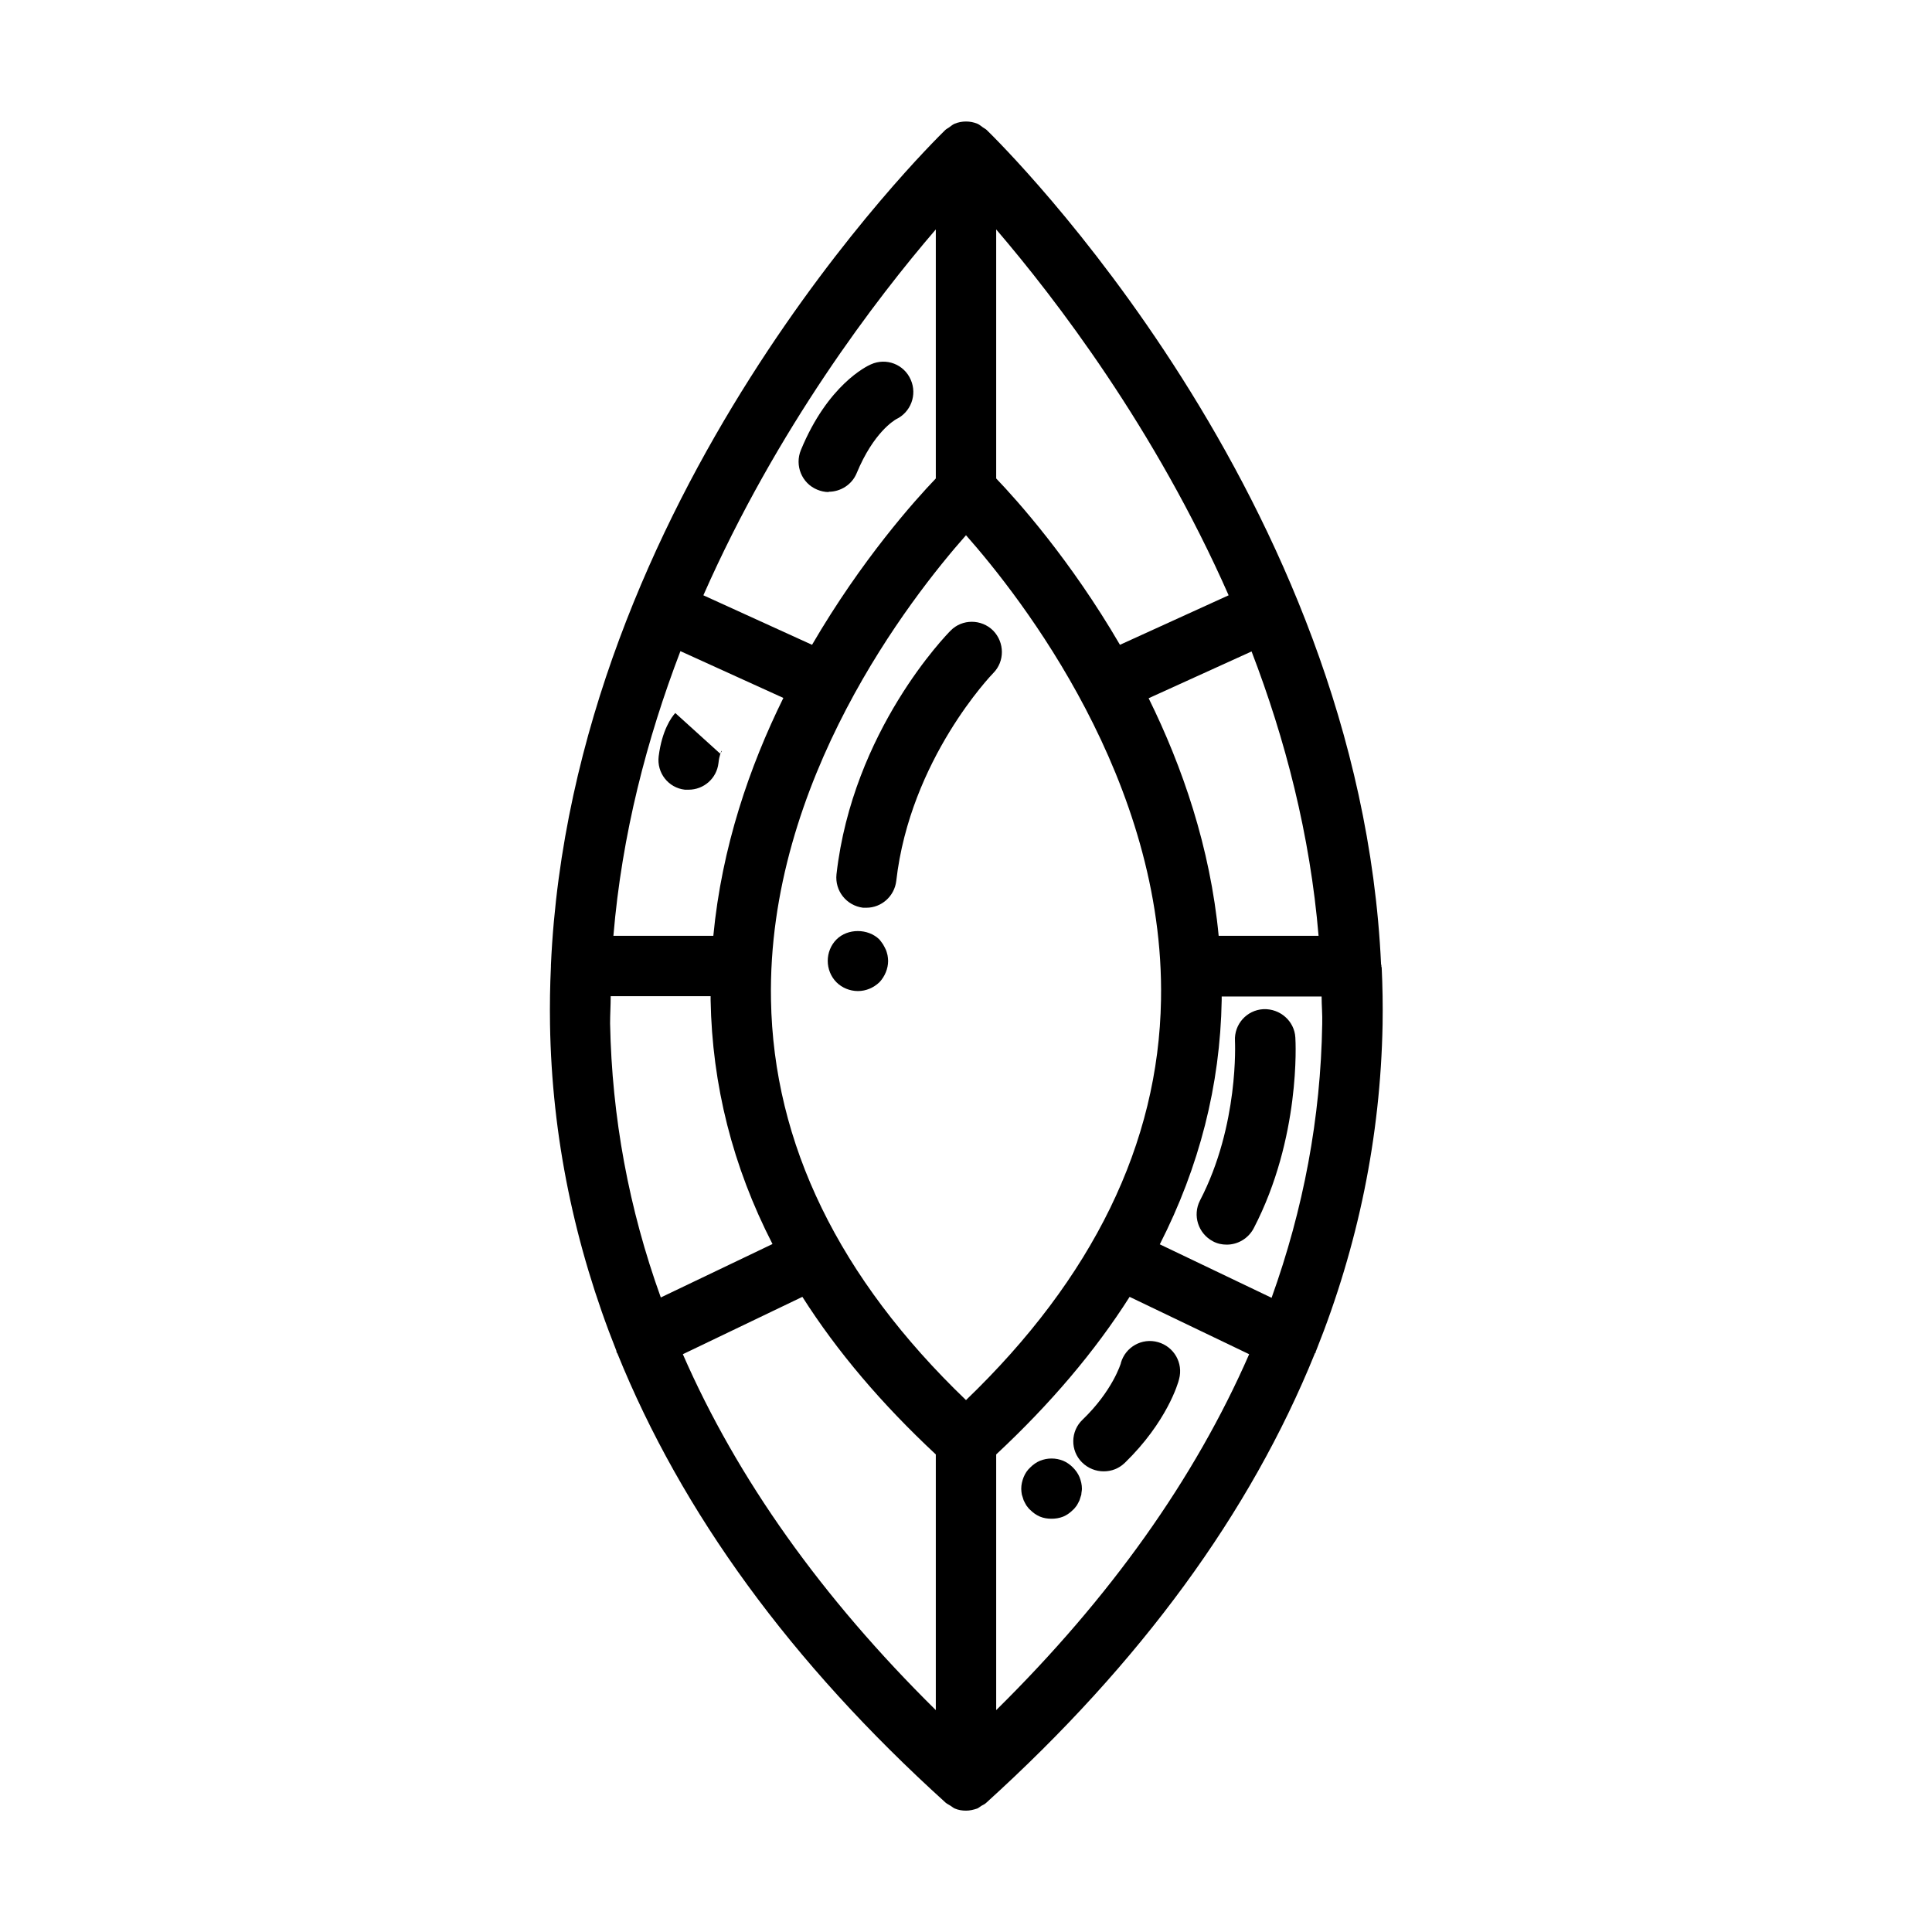 <svg viewBox="0 0 64 64" xmlns="http://www.w3.org/2000/svg" id="Expanded">
  <defs>
    <style>
      .cls-1 {
        stroke-width: 0px;
      }
    </style>
  </defs>
  <path d="m45.76,32.03s0-.02,0-.03c0-.02,0-.04-.01-.05-.71-15.49-12.54-27.13-13.06-27.64-.04-.04-.09-.06-.13-.09-.06-.04-.11-.09-.18-.12-.24-.1-.52-.1-.76,0-.07.03-.12.08-.18.12-.04.03-.09.05-.13.09-.52.51-12.36,12.16-13.06,27.66,0,.01,0,.02,0,.03,0,0,0,.01,0,.02-.03.63-.04,1.27-.03,1.91.06,3.72.81,7.33,2.2,10.82,0,.02,0,.04.01.05,0,.01.01.02.02.03,2.13,5.27,5.75,10.25,10.88,14.89.05.04.1.06.16.1.05.03.09.07.14.09.12.05.24.07.37.07s.25-.03.37-.07c.05-.02.09-.06.14-.09.05-.03.11-.05.16-.1,5.12-4.64,8.75-9.61,10.88-14.87,0-.02.02-.03.03-.04.01-.02,0-.05.02-.07,1.39-3.48,2.13-7.08,2.2-10.8.01-.64,0-1.27-.03-1.9Zm-2.08-1.03h-3.31c-.28-2.93-1.2-5.6-2.32-7.87l3.41-1.55c1.11,2.89,1.94,6.07,2.22,9.43Zm-10.68-23.4c1.97,2.3,5.26,6.59,7.7,12.12l-3.6,1.64c-1.65-2.83-3.41-4.79-4.1-5.51V7.6Zm-2,0v8.25c-.69.72-2.45,2.68-4.1,5.51l-3.6-1.64c2.44-5.53,5.73-9.83,7.7-12.12Zm-8.46,13.97l3.41,1.55c-1.12,2.27-2.04,4.94-2.32,7.88h-3.31c.28-3.36,1.11-6.53,2.22-9.43Zm-2.33,12.34c0-.31.02-.6.02-.91h3.31s0,.09,0,.13c.05,2.81.73,5.51,2.05,8.08l-3.7,1.77c-1.06-2.94-1.62-5.97-1.68-9.08Zm10.79,22.74c-3.78-3.73-6.58-7.67-8.38-11.79l3.96-1.9c1.15,1.81,2.63,3.55,4.42,5.22v8.47Zm1-10.27c-4.21-4.04-6.38-8.5-6.46-13.26-.13-7.25,4.64-13.33,6.46-15.39,1.82,2.06,6.59,8.14,6.46,15.39-.08,4.76-2.26,9.22-6.46,13.26Zm1,10.27v-8.47c1.79-1.67,3.27-3.41,4.42-5.22l3.96,1.9c-1.8,4.12-4.6,8.06-8.38,11.79Zm9.12-13.66l-3.7-1.77c1.31-2.57,2-5.27,2.05-8.08,0-.04,0-.09,0-.13h3.31c0,.3.03.6.02.91-.05,3.11-.62,6.13-1.68,9.08Z" class="cls-1"></path>
  <path d="m32.9,20.89c-.39-.39-1.03-.39-1.41,0-.13.13-3.24,3.31-3.78,8.07-.06.55.33,1.04.88,1.11.04,0,.08,0,.11,0,.5,0,.93-.38.99-.89.46-4.03,3.17-6.84,3.21-6.88.39-.39.38-1.02,0-1.41Z" class="cls-1"></path>
  <path d="m29.34,31.45c-.03-.06-.06-.12-.09-.17-.04-.06-.08-.11-.12-.16-.38-.37-1.05-.37-1.42,0-.19.19-.29.45-.29.71s.1.52.29.71c.18.18.44.29.71.29s.52-.11.71-.29c.18-.19.29-.45.29-.71,0-.06-.01-.13-.02-.19-.02-.07-.03-.13-.06-.19Z" class="cls-1"></path>
  <path d="m41.85,33.43c-.55.03-.97.5-.94,1.05,0,.03.14,2.79-1.16,5.29-.25.49-.06,1.09.43,1.35.15.08.3.11.46.11.36,0,.71-.2.89-.54,1.56-3,1.39-6.19,1.38-6.32-.03-.55-.51-.96-1.05-.94Z" class="cls-1"></path>
  <path d="m37.13,45.16s-.27.91-1.27,1.87c-.4.38-.41,1.02-.02,1.41.2.2.46.3.72.3s.5-.09.7-.28c1.39-1.35,1.77-2.64,1.8-2.78.14-.53-.17-1.07-.7-1.22-.53-.15-1.08.16-1.23.69Z" class="cls-1"></path>
  <path d="m35.54,48.61c-.09-.09-.2-.17-.32-.22-.25-.1-.52-.1-.77,0-.12.05-.23.13-.32.22-.1.09-.17.2-.22.32-.05.13-.08.25-.08.39,0,.06.01.13.02.19.02.06.04.13.06.19.03.06.06.12.09.17.04.05.08.11.13.15.09.09.2.17.32.22.12.05.25.07.38.07.14,0,.26-.02.39-.07.12-.05.23-.13.32-.22.05-.04.09-.1.13-.15.03-.05.06-.11.09-.17.02-.06.04-.13.06-.19,0-.06.02-.13.02-.19,0-.14-.03-.26-.08-.39-.05-.12-.13-.23-.22-.32Z" class="cls-1"></path>
  <path d="m27.45,16.29c.39,0,.77-.23.93-.62.56-1.35,1.24-1.74,1.3-1.78.49-.23.71-.81.49-1.31-.22-.51-.81-.74-1.32-.51-.14.06-1.43.68-2.32,2.84-.21.51.03,1.1.54,1.31.12.05.25.08.38.08Z" class="cls-1"></path>
  <path d="m23.91,24.89c-.03.05-.06.07-.06.07l-1.48-1.34c-.13.14-.44.57-.55,1.43-.07.55.32,1.05.87,1.11.04,0,.08,0,.12,0,.5,0,.93-.37.99-.88.03-.28.1-.4.1-.41Z" class="cls-1"></path>
</svg>